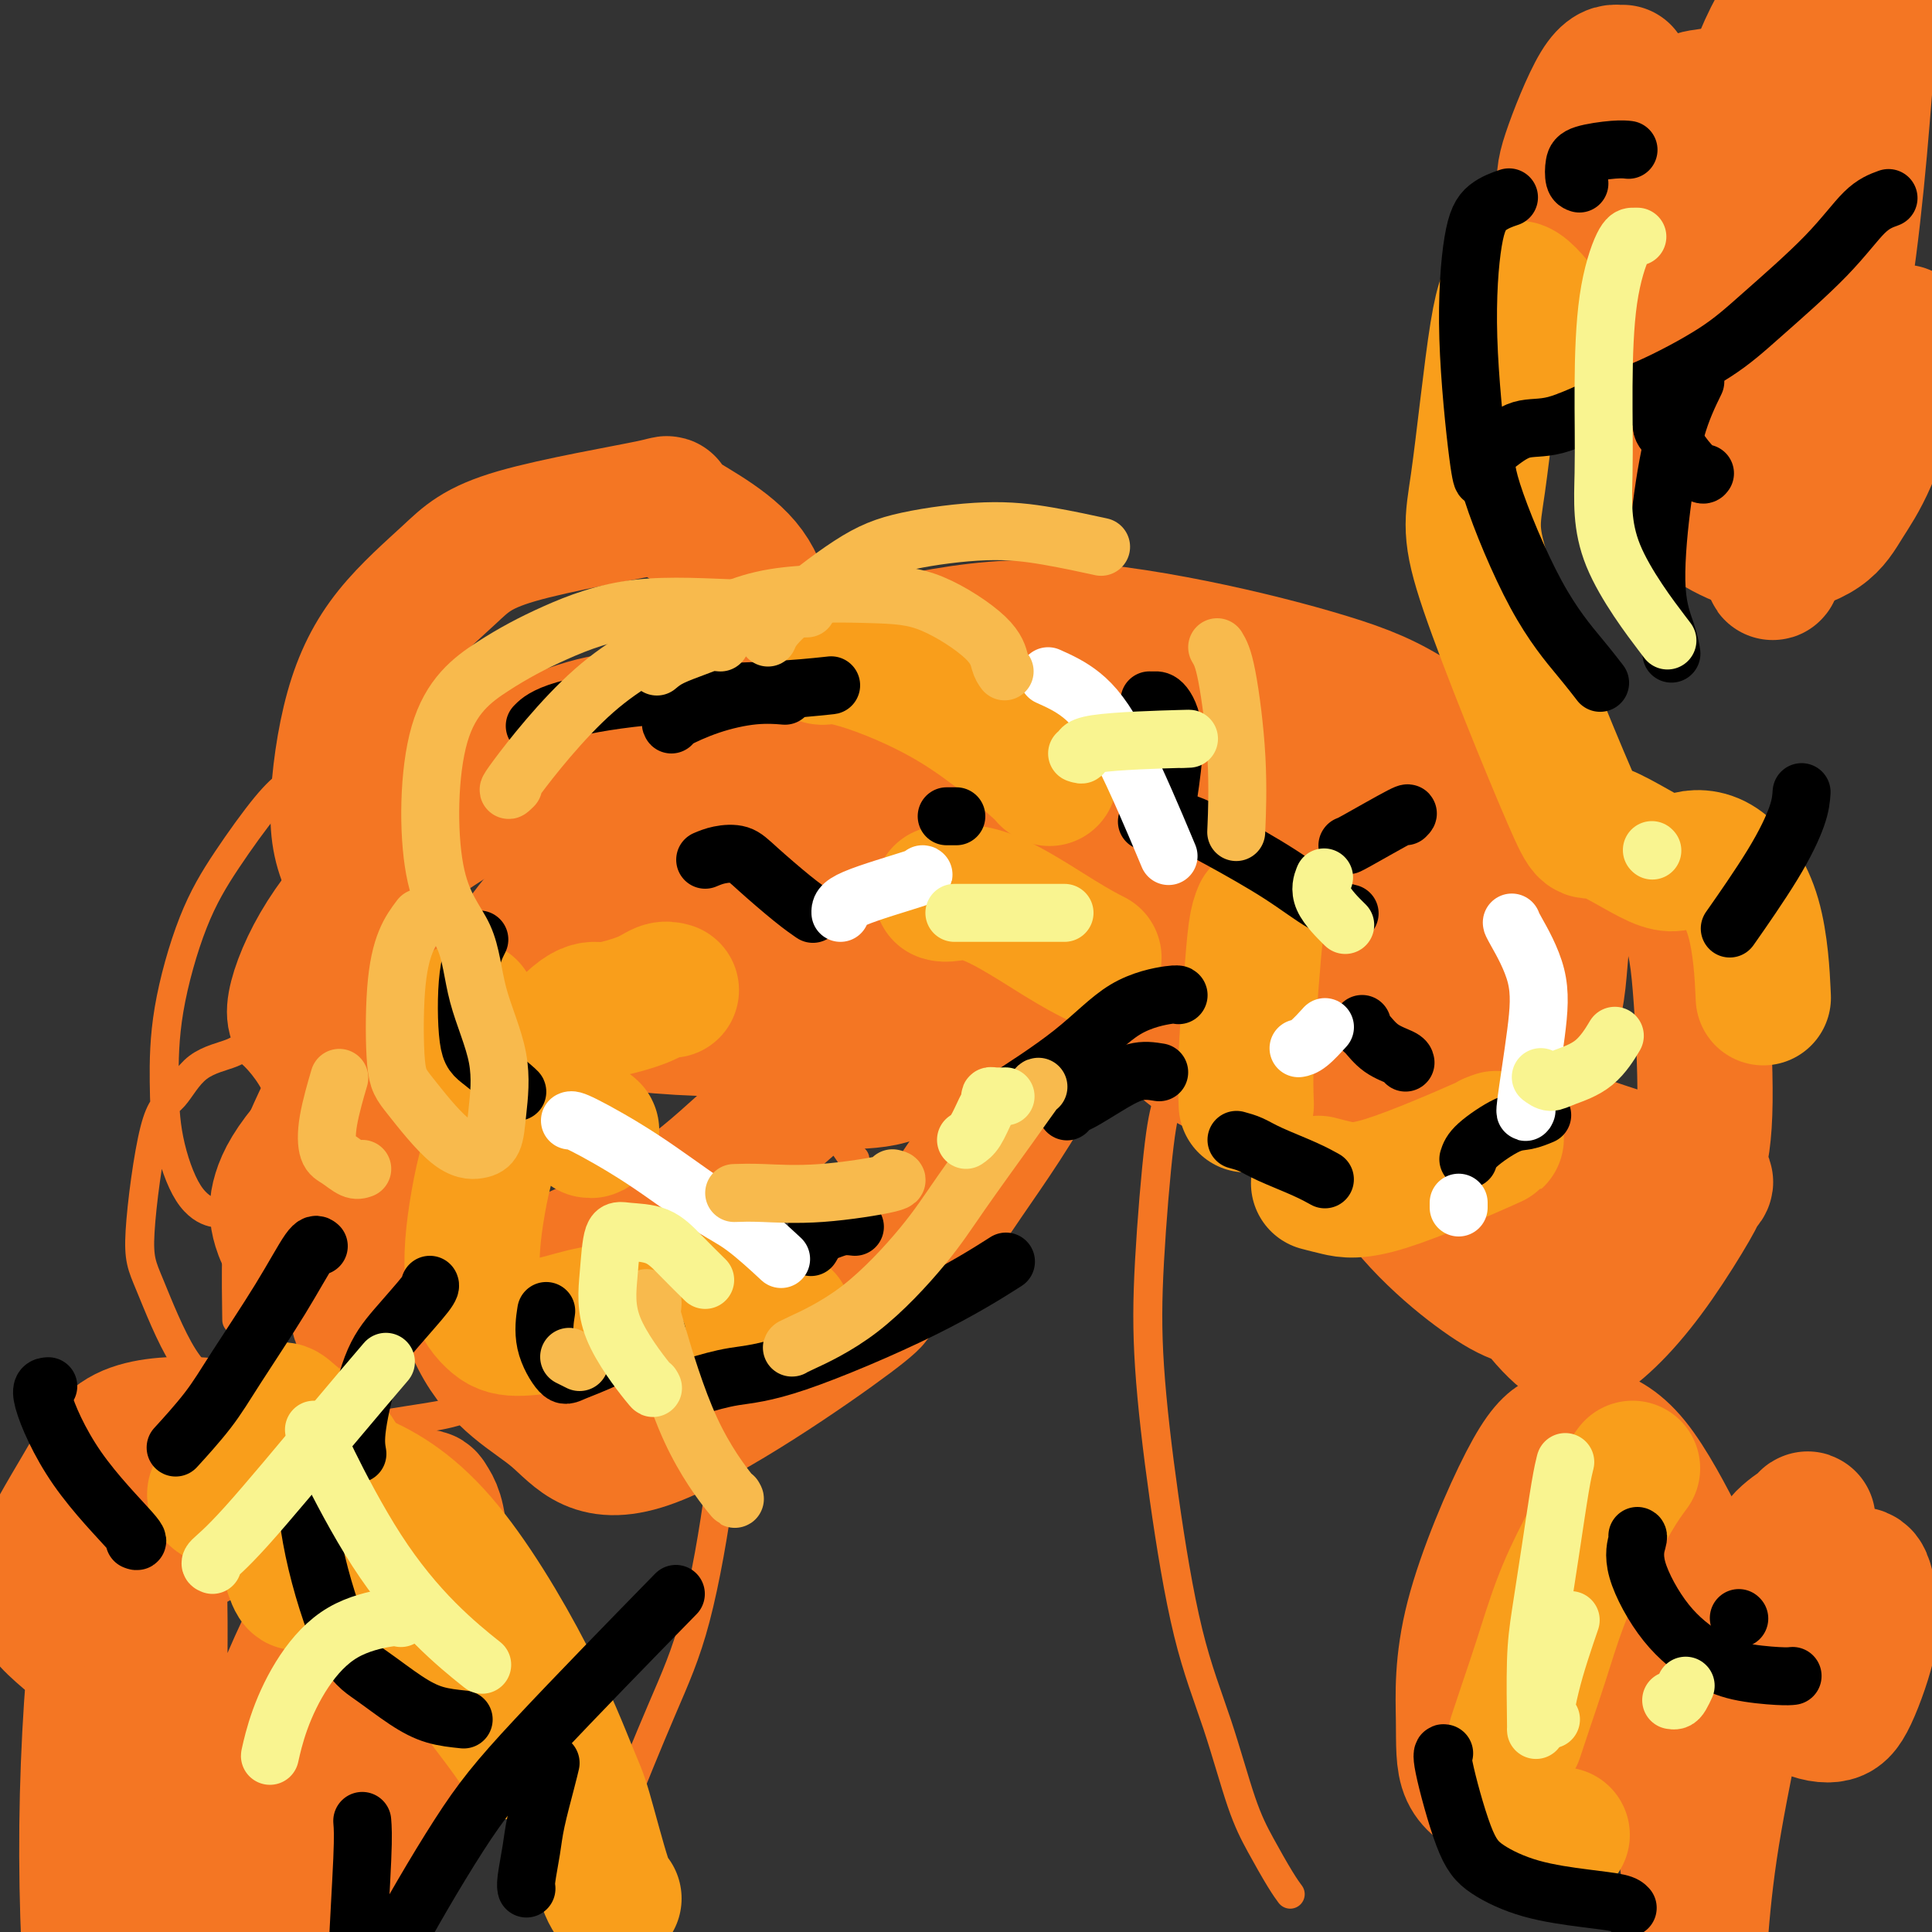 <svg viewBox='0 0 400 400' version='1.1' xmlns='http://www.w3.org/2000/svg' xmlns:xlink='http://www.w3.org/1999/xlink'><rect x="0" y="0" width="400" height="400" fill="#333333" stroke="none"/><g fill='none' stroke='#F47623' stroke-width='6' stroke-linecap='round' stroke-linejoin='round'><path d='M138,241c1.387,0.343 2.774,0.686 4,2c1.226,1.314 2.290,3.598 4,8c1.710,4.402 4.065,10.924 5,17c0.935,6.076 0.451,11.708 0,18c-0.451,6.292 -0.868,13.243 -2,22c-1.132,8.757 -2.980,19.321 -5,27c-2.020,7.679 -4.212,12.475 -7,19c-2.788,6.525 -6.173,14.779 -9,22c-2.827,7.221 -5.098,13.410 -7,18c-1.902,4.590 -3.435,7.582 -4,10c-0.565,2.418 -0.161,4.262 0,5c0.161,0.738 0.081,0.369 0,0'/><path d='M245,220c-0.242,-0.649 -0.484,-1.297 -1,0c-0.516,1.297 -1.308,4.540 -2,7c-0.692,2.460 -1.286,4.138 -2,10c-0.714,5.862 -1.550,15.907 -2,24c-0.450,8.093 -0.515,14.235 0,22c0.515,7.765 1.610,17.155 3,27c1.390,9.845 3.075,20.146 5,28c1.925,7.854 4.089,13.261 6,19c1.911,5.739 3.570,11.811 5,16c1.430,4.189 2.631,6.494 4,9c1.369,2.506 2.907,5.213 4,7c1.093,1.787 1.741,2.653 2,3c0.259,0.347 0.130,0.173 0,0'/><path d='M177,240c-0.058,0.132 -0.115,0.263 -1,-1c-0.885,-1.263 -2.597,-3.922 -5,-7c-2.403,-3.078 -5.495,-6.576 -8,-9c-2.505,-2.424 -4.421,-3.773 -8,-6c-3.579,-2.227 -8.821,-5.331 -13,-7c-4.179,-1.669 -7.294,-1.905 -12,-3c-4.706,-1.095 -11.002,-3.051 -16,-4c-4.998,-0.949 -8.697,-0.892 -13,-1c-4.303,-0.108 -9.211,-0.381 -13,0c-3.789,0.381 -6.458,1.415 -10,3c-3.542,1.585 -7.958,3.721 -11,6c-3.042,2.279 -4.710,4.700 -7,9c-2.290,4.300 -5.202,10.478 -7,15c-1.798,4.522 -2.482,7.387 -3,11c-0.518,3.613 -0.870,7.973 -1,13c-0.130,5.027 -0.037,10.722 0,13c0.037,2.278 0.019,1.139 0,0'/><path d='M121,277c-0.276,-0.021 -0.551,-0.042 -2,1c-1.449,1.042 -4.070,3.148 -7,5c-2.930,1.852 -6.168,3.450 -9,5c-2.832,1.550 -5.258,3.052 -8,4c-2.742,0.948 -5.798,1.341 -10,2c-4.202,0.659 -9.549,1.583 -14,2c-4.451,0.417 -8.008,0.325 -12,-1c-3.992,-1.325 -8.421,-3.885 -12,-6c-3.579,-2.115 -6.310,-3.784 -9,-8c-2.690,-4.216 -5.339,-10.978 -7,-15c-1.661,-4.022 -2.334,-5.304 -2,-11c0.334,-5.696 1.674,-15.806 3,-21c1.326,-5.194 2.638,-5.471 4,-7c1.362,-1.529 2.776,-4.309 5,-6c2.224,-1.691 5.259,-2.291 7,-3c1.741,-0.709 2.188,-1.525 4,0c1.812,1.525 4.990,5.391 6,9c1.010,3.609 -0.147,6.961 -1,10c-0.853,3.039 -1.402,5.767 -3,8c-1.598,2.233 -4.246,3.973 -6,5c-1.754,1.027 -2.613,1.341 -4,1c-1.387,-0.341 -3.300,-1.339 -5,-4c-1.700,-2.661 -3.186,-6.986 -4,-11c-0.814,-4.014 -0.956,-7.718 -1,-12c-0.044,-4.282 0.010,-9.142 1,-15c0.990,-5.858 2.915,-12.715 5,-18c2.085,-5.285 4.331,-9.000 7,-13c2.669,-4.000 5.763,-8.286 8,-11c2.237,-2.714 3.619,-3.857 5,-5'/><path d='M60,162c4.686,-5.166 6.401,-3.581 8,-3c1.599,0.581 3.081,0.159 4,0c0.919,-0.159 1.274,-0.054 2,0c0.726,0.054 1.824,0.057 3,0c1.176,-0.057 2.431,-0.173 4,-1c1.569,-0.827 3.453,-2.365 6,-4c2.547,-1.635 5.757,-3.369 9,-5c3.243,-1.631 6.518,-3.160 11,-5c4.482,-1.840 10.171,-3.991 15,-5c4.829,-1.009 8.800,-0.875 15,1c6.200,1.875 14.631,5.492 21,10c6.369,4.508 10.676,9.906 17,19c6.324,9.094 14.664,21.884 18,27c3.336,5.116 1.668,2.558 0,0'/></g>
<g fill='none' stroke='#F47623' stroke-width='28' stroke-linecap='round' stroke-linejoin='round'><path d='M75,273c-0.375,0.446 -0.750,0.892 -1,-2c-0.250,-2.892 -0.374,-9.121 0,-14c0.374,-4.879 1.245,-8.407 5,-14c3.755,-5.593 10.392,-13.252 17,-19c6.608,-5.748 13.185,-9.584 18,-12c4.815,-2.416 7.869,-3.413 12,-4c4.131,-0.587 9.341,-0.765 12,-1c2.659,-0.235 2.769,-0.526 4,0c1.231,0.526 3.583,1.869 5,3c1.417,1.131 1.897,2.052 3,3c1.103,0.948 2.828,1.925 4,3c1.172,1.075 1.791,2.250 3,3c1.209,0.750 3.008,1.077 5,2c1.992,0.923 4.177,2.443 6,3c1.823,0.557 3.285,0.150 6,0c2.715,-0.150 6.685,-0.043 10,-1c3.315,-0.957 5.976,-2.977 10,-5c4.024,-2.023 9.412,-4.050 13,-6c3.588,-1.950 5.377,-3.823 8,-5c2.623,-1.177 6.079,-1.659 8,-2c1.921,-0.341 2.305,-0.543 4,0c1.695,0.543 4.700,1.829 7,3c2.300,1.171 3.897,2.227 6,4c2.103,1.773 4.714,4.264 7,6c2.286,1.736 4.247,2.717 7,4c2.753,1.283 6.299,2.867 9,4c2.701,1.133 4.558,1.815 7,3c2.442,1.185 5.469,2.874 8,4c2.531,1.126 4.566,1.688 7,2c2.434,0.312 5.267,0.375 8,0c2.733,-0.375 5.367,-1.187 8,-2'/><path d='M301,233c4.351,-0.357 3.729,-1.249 5,-3c1.271,-1.751 4.434,-4.359 7,-7c2.566,-2.641 4.534,-5.314 6,-8c1.466,-2.686 2.429,-5.386 3,-8c0.571,-2.614 0.750,-5.142 1,-8c0.250,-2.858 0.571,-6.047 0,-11c-0.571,-4.953 -2.036,-11.671 -4,-16c-1.964,-4.329 -4.428,-6.269 -9,-10c-4.572,-3.731 -11.251,-9.254 -17,-13c-5.749,-3.746 -10.566,-5.715 -18,-8c-7.434,-2.285 -17.485,-4.884 -28,-7c-10.515,-2.116 -21.494,-3.747 -31,-4c-9.506,-0.253 -17.540,0.872 -28,3c-10.460,2.128 -23.345,5.258 -30,7c-6.655,1.742 -7.080,2.097 -14,5c-6.920,2.903 -20.337,8.353 -30,13c-9.663,4.647 -15.574,8.489 -21,12c-5.426,3.511 -10.368,6.690 -15,11c-4.632,4.310 -8.955,9.752 -12,15c-3.045,5.248 -4.810,10.303 -5,13c-0.190,2.697 1.197,3.037 2,4c0.803,0.963 1.021,2.551 5,3c3.979,0.449 11.718,-0.240 15,0c3.282,0.240 2.107,1.411 20,-6c17.893,-7.411 54.856,-23.402 68,-29c13.144,-5.598 2.471,-0.803 6,-2c3.529,-1.197 21.261,-8.387 33,-12c11.739,-3.613 17.487,-3.649 26,-4c8.513,-0.351 19.792,-1.018 28,-1c8.208,0.018 13.345,0.719 19,2c5.655,1.281 11.827,3.140 18,5'/><path d='M301,169c8.378,1.702 10.824,2.456 12,3c1.176,0.544 1.083,0.876 1,1c-0.083,0.124 -0.155,0.039 0,0c0.155,-0.039 0.537,-0.032 -1,0c-1.537,0.032 -4.994,0.091 -9,0c-4.006,-0.091 -8.561,-0.330 -16,-1c-7.439,-0.670 -17.763,-1.771 -27,-2c-9.237,-0.229 -17.388,0.413 -26,1c-8.612,0.587 -17.686,1.117 -28,3c-10.314,1.883 -21.867,5.117 -31,7c-9.133,1.883 -15.844,2.416 -21,3c-5.156,0.584 -8.755,1.220 -11,2c-2.245,0.780 -3.135,1.703 -4,2c-0.865,0.297 -1.706,-0.032 -1,0c0.706,0.032 2.958,0.423 6,0c3.042,-0.423 6.873,-1.662 15,-4c8.127,-2.338 20.550,-5.774 30,-8c9.450,-2.226 15.926,-3.241 25,-4c9.074,-0.759 20.748,-1.263 30,-1c9.252,0.263 16.084,1.293 25,4c8.916,2.707 19.915,7.090 27,11c7.085,3.910 10.255,7.346 13,10c2.745,2.654 5.067,4.528 7,7c1.933,2.472 3.479,5.544 4,7c0.521,1.456 0.017,1.297 -1,2c-1.017,0.703 -2.549,2.269 -5,3c-2.451,0.731 -5.822,0.629 -10,0c-4.178,-0.629 -9.163,-1.785 -14,-4c-4.837,-2.215 -9.525,-5.490 -16,-10c-6.475,-4.510 -14.738,-10.255 -23,-16'/><path d='M252,185c-10.765,-6.325 -18.176,-9.138 -24,-11c-5.824,-1.862 -10.060,-2.773 -17,-3c-6.940,-0.227 -16.583,0.230 -24,1c-7.417,0.770 -12.609,1.851 -18,3c-5.391,1.149 -10.983,2.364 -14,3c-3.017,0.636 -3.460,0.692 -4,1c-0.540,0.308 -1.178,0.867 -1,1c0.178,0.133 1.170,-0.160 5,0c3.830,0.160 10.497,0.774 17,1c6.503,0.226 12.842,0.065 22,1c9.158,0.935 21.136,2.967 31,5c9.864,2.033 17.614,4.067 27,8c9.386,3.933 20.407,9.765 28,14c7.593,4.235 11.757,6.874 16,10c4.243,3.126 8.564,6.738 12,10c3.436,3.262 5.988,6.172 8,9c2.012,2.828 3.482,5.573 4,8c0.518,2.427 0.082,4.537 0,6c-0.082,1.463 0.191,2.280 0,3c-0.191,0.720 -0.847,1.344 -2,2c-1.153,0.656 -2.804,1.345 -4,2c-1.196,0.655 -1.936,1.276 -5,-1c-3.064,-2.276 -8.452,-7.451 -12,-13c-3.548,-5.549 -5.255,-11.474 -8,-18c-2.745,-6.526 -6.528,-13.653 -9,-18c-2.472,-4.347 -3.634,-5.915 -5,-8c-1.366,-2.085 -2.938,-4.686 -4,-6c-1.062,-1.314 -1.615,-1.342 -2,-1c-0.385,0.342 -0.604,1.054 -1,2c-0.396,0.946 -0.970,2.128 0,6c0.970,3.872 3.485,10.436 6,17'/><path d='M274,219c2.844,6.833 6.952,15.415 11,22c4.048,6.585 8.034,11.173 12,15c3.966,3.827 7.910,6.893 11,9c3.090,2.107 5.324,3.254 8,4c2.676,0.746 5.793,1.089 9,1c3.207,-0.089 6.503,-0.611 10,-3c3.497,-2.389 7.194,-6.644 10,-11c2.806,-4.356 4.722,-8.813 6,-13c1.278,-4.187 1.920,-8.104 2,-15c0.080,-6.896 -0.401,-16.773 -1,-24c-0.599,-7.227 -1.314,-11.806 -4,-16c-2.686,-4.194 -7.342,-8.003 -10,-10c-2.658,-1.997 -3.320,-2.184 -5,-2c-1.680,0.184 -4.380,0.737 -8,3c-3.620,2.263 -8.159,6.236 -11,10c-2.841,3.764 -3.982,7.320 -5,13c-1.018,5.680 -1.913,13.484 -2,22c-0.087,8.516 0.634,17.745 2,25c1.366,7.255 3.377,12.537 6,17c2.623,4.463 5.858,8.108 8,10c2.142,1.892 3.191,2.030 5,1c1.809,-1.030 4.379,-3.228 7,-6c2.621,-2.772 5.294,-6.119 8,-10c2.706,-3.881 5.444,-8.296 7,-11c1.556,-2.704 1.932,-3.696 2,-4c0.068,-0.304 -0.170,0.079 0,0c0.170,-0.079 0.747,-0.621 1,-1c0.253,-0.379 0.181,-0.597 -1,-1c-1.181,-0.403 -3.472,-0.993 -7,-2c-3.528,-1.007 -8.294,-2.431 -13,-4c-4.706,-1.569 -9.353,-3.285 -14,-5'/><path d='M318,233c-8.364,-3.839 -12.273,-6.936 -16,-10c-3.727,-3.064 -7.271,-6.094 -12,-11c-4.729,-4.906 -10.644,-11.688 -15,-18c-4.356,-6.312 -7.152,-12.153 -12,-19c-4.848,-6.847 -11.748,-14.701 -17,-20c-5.252,-5.299 -8.855,-8.043 -15,-11c-6.145,-2.957 -14.833,-6.127 -21,-8c-6.167,-1.873 -9.812,-2.450 -17,-1c-7.188,1.450 -17.917,4.927 -27,9c-9.083,4.073 -16.519,8.743 -25,16c-8.481,7.257 -18.007,17.102 -25,25c-6.993,7.898 -11.452,13.848 -15,22c-3.548,8.152 -6.185,18.507 -8,24c-1.815,5.493 -2.808,6.123 -2,14c0.808,7.877 3.416,23.000 8,32c4.584,9.000 11.143,11.876 16,16c4.857,4.124 8.012,9.495 20,5c11.988,-4.495 32.810,-18.858 41,-25c8.190,-6.142 3.749,-4.064 4,-5c0.251,-0.936 5.193,-4.885 9,-9c3.807,-4.115 6.478,-8.396 11,-15c4.522,-6.604 10.893,-15.529 15,-24c4.107,-8.471 5.950,-16.486 7,-22c1.050,-5.514 1.309,-8.527 0,-12c-1.309,-3.473 -4.184,-7.405 -9,-11c-4.816,-3.595 -11.573,-6.853 -18,-8c-6.427,-1.147 -12.523,-0.183 -20,1c-7.477,1.183 -16.334,2.585 -28,8c-11.666,5.415 -26.141,14.842 -37,22c-10.859,7.158 -18.103,12.045 -25,18c-6.897,5.955 -13.449,12.977 -20,20'/><path d='M65,236c-4.634,5.269 -6.217,8.440 -7,11c-0.783,2.560 -0.764,4.508 0,7c0.764,2.492 2.274,5.528 7,8c4.726,2.472 12.667,4.378 20,5c7.333,0.622 14.059,-0.042 23,-3c8.941,-2.958 20.097,-8.212 28,-13c7.903,-4.788 12.553,-9.111 18,-14c5.447,-4.889 11.692,-10.343 16,-14c4.308,-3.657 6.680,-5.515 8,-7c1.320,-1.485 1.590,-2.596 2,-3c0.410,-0.404 0.961,-0.102 -1,0c-1.961,0.102 -6.432,0.003 -12,0c-5.568,-0.003 -12.231,0.091 -18,0c-5.769,-0.091 -10.644,-0.365 -17,-1c-6.356,-0.635 -14.192,-1.631 -21,-3c-6.808,-1.369 -12.589,-3.111 -17,-5c-4.411,-1.889 -7.453,-3.924 -11,-8c-3.547,-4.076 -7.599,-10.191 -10,-15c-2.401,-4.809 -3.152,-8.310 -3,-14c0.152,-5.690 1.206,-13.567 3,-20c1.794,-6.433 4.326,-11.422 8,-16c3.674,-4.578 8.490,-8.744 12,-12c3.510,-3.256 5.715,-5.600 14,-8c8.285,-2.400 22.649,-4.856 28,-6c5.351,-1.144 1.689,-0.977 4,1c2.311,1.977 10.595,5.762 15,11c4.405,5.238 4.932,11.928 5,21c0.068,9.072 -0.322,20.524 -1,28c-0.678,7.476 -1.644,10.974 -2,15c-0.356,4.026 -0.102,8.579 0,11c0.102,2.421 0.051,2.711 0,3'/><path d='M156,195c-0.520,9.233 -0.321,3.814 0,2c0.321,-1.814 0.763,-0.024 3,1c2.237,1.024 6.269,1.281 10,1c3.731,-0.281 7.162,-1.099 12,-2c4.838,-0.901 11.085,-1.886 16,-3c4.915,-1.114 8.500,-2.356 12,-3c3.500,-0.644 6.917,-0.691 11,-1c4.083,-0.309 8.832,-0.881 13,-1c4.168,-0.119 7.756,0.216 12,1c4.244,0.784 9.142,2.019 12,3c2.858,0.981 3.674,1.709 4,2c0.326,0.291 0.163,0.146 0,0'/><path d='M336,15c-0.142,0.042 -0.285,0.083 -1,0c-0.715,-0.083 -2.004,-0.291 -4,3c-1.996,3.291 -4.699,10.080 -6,14c-1.301,3.920 -1.200,4.972 -1,9c0.200,4.028 0.498,11.031 2,18c1.502,6.969 4.208,13.903 7,19c2.792,5.097 5.671,8.355 8,11c2.329,2.645 4.107,4.676 7,6c2.893,1.324 6.901,1.942 11,2c4.099,0.058 8.289,-0.443 12,-2c3.711,-1.557 6.943,-4.171 10,-7c3.057,-2.829 5.940,-5.872 8,-9c2.060,-3.128 3.298,-6.342 4,-8c0.702,-1.658 0.870,-1.761 1,-2c0.130,-0.239 0.224,-0.613 0,1c-0.224,1.613 -0.765,5.212 -2,10c-1.235,4.788 -3.164,10.764 -5,15c-1.836,4.236 -3.578,6.733 -5,9c-1.422,2.267 -2.525,4.304 -5,6c-2.475,1.696 -6.321,3.051 -10,3c-3.679,-0.051 -7.190,-1.508 -10,-3c-2.810,-1.492 -4.917,-3.020 -8,-8c-3.083,-4.980 -7.140,-13.411 -9,-21c-1.860,-7.589 -1.523,-14.334 -1,-21c0.523,-6.666 1.232,-13.253 2,-18c0.768,-4.747 1.597,-7.655 3,-11c1.403,-3.345 3.382,-7.128 5,-9c1.618,-1.872 2.877,-1.832 4,-2c1.123,-0.168 2.110,-0.545 3,1c0.890,1.545 1.683,5.013 2,12c0.317,6.987 0.159,17.494 0,28'/><path d='M358,61c0.105,8.285 0.367,14.997 1,23c0.633,8.003 1.636,17.297 3,23c1.364,5.703 3.089,7.815 4,9c0.911,1.185 1.010,1.442 1,2c-0.010,0.558 -0.127,1.418 1,-2c1.127,-3.418 3.500,-11.112 5,-18c1.500,-6.888 2.128,-12.970 3,-24c0.872,-11.030 1.990,-27.007 3,-39c1.010,-11.993 1.913,-20.002 2,-27c0.087,-6.998 -0.643,-12.985 -1,-16c-0.357,-3.015 -0.341,-3.056 -2,-1c-1.659,2.056 -4.994,6.211 -8,11c-3.006,4.789 -5.683,10.211 -8,18c-2.317,7.789 -4.275,17.943 -5,26c-0.725,8.057 -0.217,14.015 1,21c1.217,6.985 3.144,14.996 4,21c0.856,6.004 0.642,10.000 4,6c3.358,-4.000 10.289,-15.996 13,-21c2.711,-5.004 1.203,-3.015 1,-4c-0.203,-0.985 0.897,-4.945 2,-12c1.103,-7.055 2.207,-17.205 3,-26c0.793,-8.795 1.276,-16.236 2,-23c0.724,-6.764 1.690,-12.850 2,-16c0.310,-3.150 -0.037,-3.365 0,-4c0.037,-0.635 0.459,-1.691 0,1c-0.459,2.691 -1.797,9.130 -3,16c-1.203,6.870 -2.271,14.171 -4,27c-1.729,12.829 -4.119,31.185 -5,39c-0.881,7.815 -0.252,5.090 0,4c0.252,-1.090 0.126,-0.545 0,0'/><path d='M317,375c0.082,0.247 0.164,0.493 -1,0c-1.164,-0.493 -3.572,-1.727 -6,-3c-2.428,-1.273 -4.874,-2.585 -6,-5c-1.126,-2.415 -0.931,-5.931 -1,-11c-0.069,-5.069 -0.403,-11.689 2,-21c2.403,-9.311 7.544,-21.311 11,-28c3.456,-6.689 5.227,-8.065 7,-9c1.773,-0.935 3.547,-1.429 6,-1c2.453,0.429 5.585,1.781 9,6c3.415,4.219 7.113,11.303 10,17c2.887,5.697 4.963,10.005 7,14c2.037,3.995 4.035,7.677 7,11c2.965,3.323 6.897,6.287 10,8c3.103,1.713 5.379,2.176 7,2c1.621,-0.176 2.588,-0.991 4,-4c1.412,-3.009 3.268,-8.212 4,-12c0.732,-3.788 0.341,-6.161 0,-8c-0.341,-1.839 -0.632,-3.143 -1,-4c-0.368,-0.857 -0.813,-1.265 -3,-1c-2.187,0.265 -6.118,1.203 -10,3c-3.882,1.797 -7.717,4.452 -13,9c-5.283,4.548 -12.013,10.989 -17,15c-4.987,4.011 -8.229,5.591 -12,7c-3.771,1.409 -8.071,2.648 -10,3c-1.929,0.352 -1.487,-0.181 -2,-1c-0.513,-0.819 -1.981,-1.922 -2,-5c-0.019,-3.078 1.412,-8.131 3,-12c1.588,-3.869 3.333,-6.552 5,-8c1.667,-1.448 3.257,-1.659 5,-2c1.743,-0.341 3.641,-0.812 6,3c2.359,3.812 5.180,11.906 8,20'/><path d='M344,358c2.266,7.993 3.932,17.975 5,25c1.068,7.025 1.540,11.093 2,14c0.460,2.907 0.909,4.653 1,6c0.091,1.347 -0.175,2.296 0,-1c0.175,-3.296 0.790,-10.837 2,-19c1.210,-8.163 3.014,-16.947 5,-27c1.986,-10.053 4.155,-21.376 6,-28c1.845,-6.624 3.365,-8.550 5,-10c1.635,-1.450 3.384,-2.424 4,-3c0.616,-0.576 0.099,-0.754 0,0c-0.099,0.754 0.221,2.439 -2,7c-2.221,4.561 -6.983,11.997 -9,15c-2.017,3.003 -1.291,1.572 -1,1c0.291,-0.572 0.145,-0.286 0,0'/><path d='M14,339c-1.774,-1.526 -3.548,-3.051 -5,-5c-1.452,-1.949 -2.583,-4.321 -1,-9c1.583,-4.679 5.880,-11.665 9,-17c3.120,-5.335 5.063,-9.018 9,-11c3.937,-1.982 9.869,-2.264 15,-2c5.131,0.264 9.462,1.074 14,10c4.538,8.926 9.285,25.967 11,33c1.715,7.033 0.399,4.057 0,8c-0.399,3.943 0.120,14.805 0,22c-0.120,7.195 -0.877,10.722 -1,15c-0.123,4.278 0.389,9.308 1,13c0.611,3.692 1.321,6.045 2,7c0.679,0.955 1.326,0.511 2,1c0.674,0.489 1.375,1.911 4,-3c2.625,-4.911 7.175,-16.154 10,-26c2.825,-9.846 3.926,-18.295 5,-28c1.074,-9.705 2.120,-20.667 2,-27c-0.120,-6.333 -1.405,-8.039 -2,-9c-0.595,-0.961 -0.500,-1.177 -2,-1c-1.500,0.177 -4.596,0.749 -9,6c-4.404,5.251 -10.116,15.182 -14,23c-3.884,7.818 -5.939,13.521 -9,21c-3.061,7.479 -7.128,16.732 -10,24c-2.872,7.268 -4.549,12.551 -6,16c-1.451,3.449 -2.674,5.065 -3,6c-0.326,0.935 0.247,1.190 0,0c-0.247,-1.190 -1.314,-3.824 -2,-12c-0.686,-8.176 -0.992,-21.894 -1,-34c-0.008,-12.106 0.284,-22.602 0,-31c-0.284,-8.398 -1.142,-14.699 -2,-21'/><path d='M31,308c-1.180,-17.137 -1.631,-10.978 -2,-9c-0.369,1.978 -0.656,-0.223 -1,0c-0.344,0.223 -0.747,2.871 -2,8c-1.253,5.129 -3.358,12.739 -5,25c-1.642,12.261 -2.822,29.173 -3,46c-0.178,16.827 0.644,33.569 2,45c1.356,11.431 3.244,17.552 4,20c0.756,2.448 0.378,1.224 0,0'/><path d='M29,337c0.296,-1.377 0.592,-2.754 0,-4c-0.592,-1.246 -2.073,-2.359 0,-5c2.073,-2.641 7.699,-6.808 12,-9c4.301,-2.192 7.278,-2.409 13,-1c5.722,1.409 14.188,4.444 20,8c5.812,3.556 8.970,7.634 13,12c4.030,4.366 8.931,9.022 11,11c2.069,1.978 1.305,1.280 1,1c-0.305,-0.280 -0.153,-0.140 0,0'/></g>
<g fill='none' stroke='#F99E1B' stroke-width='28' stroke-linecap='round' stroke-linejoin='round'><path d='M45,310c-0.593,-0.387 -1.186,-0.775 1,-2c2.186,-1.225 7.153,-3.289 12,-4c4.847,-0.711 9.576,-0.069 15,2c5.424,2.069 11.543,5.566 18,13c6.457,7.434 13.250,18.805 18,28c4.750,9.195 7.455,16.215 9,20c1.545,3.785 1.930,4.334 3,8c1.070,3.666 2.827,10.449 4,14c1.173,3.551 1.764,3.872 2,4c0.236,0.128 0.118,0.064 0,0'/><path d='M108,363c-1.354,-1.979 -2.709,-3.959 -5,-7c-2.291,-3.041 -5.519,-7.144 -8,-11c-2.481,-3.856 -4.213,-7.465 -7,-12c-2.787,-4.535 -6.627,-9.995 -9,-14c-2.373,-4.005 -3.279,-6.553 -5,-10c-1.721,-3.447 -4.256,-7.793 -6,-10c-1.744,-2.207 -2.696,-2.276 -4,-3c-1.304,-0.724 -2.959,-2.104 -4,-3c-1.041,-0.896 -1.466,-1.309 -2,-1c-0.534,0.309 -1.176,1.340 -2,2c-0.824,0.660 -1.829,0.950 -1,7c0.829,6.050 3.492,17.860 5,23c1.508,5.140 1.859,3.612 2,3c0.141,-0.612 0.070,-0.306 0,0'/><path d='M122,234c0.534,0.084 1.069,0.167 -1,-1c-2.069,-1.167 -6.741,-3.585 -10,-5c-3.259,-1.415 -5.104,-1.826 -7,-3c-1.896,-1.174 -3.842,-3.110 -5,-4c-1.158,-0.890 -1.527,-0.733 -2,-2c-0.473,-1.267 -1.050,-3.956 -1,-6c0.050,-2.044 0.729,-3.441 1,-4c0.271,-0.559 0.136,-0.279 0,0'/><path d='M139,205c-0.587,-0.165 -1.175,-0.329 -2,0c-0.825,0.329 -1.889,1.152 -4,2c-2.111,0.848 -5.269,1.720 -7,2c-1.731,0.280 -2.036,-0.031 -3,0c-0.964,0.031 -2.586,0.403 -6,4c-3.414,3.597 -8.619,10.418 -12,17c-3.381,6.582 -4.937,12.924 -6,19c-1.063,6.076 -1.633,11.885 -1,16c0.633,4.115 2.467,6.536 4,8c1.533,1.464 2.764,1.973 5,2c2.236,0.027 5.478,-0.426 8,-1c2.522,-0.574 4.323,-1.268 8,-2c3.677,-0.732 9.231,-1.503 13,-2c3.769,-0.497 5.752,-0.721 9,0c3.248,0.721 7.759,2.386 11,3c3.241,0.614 5.212,0.175 6,0c0.788,-0.175 0.394,-0.088 0,0'/><path d='M195,185c0.308,0.097 0.616,0.195 2,0c1.384,-0.195 3.845,-0.681 8,1c4.155,1.681 10.003,5.530 14,8c3.997,2.470 6.142,3.563 7,4c0.858,0.437 0.429,0.219 0,0'/><path d='M170,136c0.103,0.059 0.206,0.117 1,0c0.794,-0.117 2.279,-0.410 7,1c4.721,1.410 12.678,4.522 20,9c7.322,4.478 14.010,10.321 17,13c2.990,2.679 2.283,2.194 2,2c-0.283,-0.194 -0.141,-0.097 0,0'/><path d='M261,189c-0.340,0.828 -0.679,1.656 -1,4c-0.321,2.344 -0.622,6.206 -1,11c-0.378,4.794 -0.833,10.522 -1,15c-0.167,4.478 -0.048,7.708 0,9c0.048,1.292 0.024,0.646 0,0'/><path d='M273,245c1.148,0.301 2.297,0.603 4,1c1.703,0.397 3.962,0.890 10,-1c6.038,-1.890 15.856,-6.163 20,-8c4.144,-1.837 2.612,-1.239 2,-1c-0.612,0.239 -0.306,0.120 0,0'/><path d='M321,67c0.260,0.365 0.521,0.730 0,0c-0.521,-0.730 -1.823,-2.556 -3,-4c-1.177,-1.444 -2.229,-2.506 -3,-3c-0.771,-0.494 -1.260,-0.422 -2,0c-0.740,0.422 -1.732,1.192 -3,9c-1.268,7.808 -2.810,22.654 -4,31c-1.190,8.346 -2.026,10.191 2,22c4.026,11.809 12.913,33.581 17,43c4.087,9.419 3.375,6.484 6,7c2.625,0.516 8.588,4.484 12,6c3.412,1.516 4.273,0.580 6,0c1.727,-0.580 4.318,-0.805 7,1c2.682,1.805 5.453,5.640 7,11c1.547,5.360 1.871,12.246 2,15c0.129,2.754 0.065,1.377 0,0'/><path d='M338,304c-1.136,1.543 -2.271,3.085 -4,6c-1.729,2.915 -4.050,7.202 -6,11c-1.950,3.798 -3.528,7.106 -5,11c-1.472,3.894 -2.838,8.374 -4,12c-1.162,3.626 -2.121,6.399 -3,9c-0.879,2.601 -1.680,5.029 -2,6c-0.320,0.971 -0.160,0.486 0,0'/><path d='M312,377c-0.530,-0.339 -1.060,-0.679 0,0c1.060,0.679 3.708,2.375 6,3c2.292,0.625 4.226,0.179 5,0c0.774,-0.179 0.387,-0.089 0,0'/></g>
<g fill='none' stroke='#000000' stroke-width='12' stroke-linecap='round' stroke-linejoin='round'><path d='M337,395c-0.322,-0.345 -0.643,-0.690 -2,-1c-1.357,-0.310 -3.748,-0.584 -7,-1c-3.252,-0.416 -7.365,-0.973 -11,-2c-3.635,-1.027 -6.792,-2.524 -9,-4c-2.208,-1.476 -3.468,-2.932 -5,-7c-1.532,-4.068 -3.335,-10.749 -4,-14c-0.665,-3.251 -0.190,-3.072 0,-3c0.190,0.072 0.095,0.036 0,0'/><path d='M360,335c0.000,0.000 0.100,0.100 0.1,0.1'/><path d='M339,318c0.128,0.026 0.256,0.052 0,1c-0.256,0.948 -0.896,2.818 0,6c0.896,3.182 3.330,7.676 6,11c2.670,3.324 5.577,5.479 8,7c2.423,1.521 4.361,2.408 7,3c2.639,0.592 5.980,0.890 8,1c2.020,0.110 2.720,0.031 3,0c0.280,-0.031 0.140,-0.016 0,0'/><path d='M291,220c-0.053,-0.281 -0.105,-0.562 -1,-1c-0.895,-0.438 -2.632,-1.032 -4,-2c-1.368,-0.968 -2.367,-2.311 -3,-3c-0.633,-0.689 -0.901,-0.724 -1,-1c-0.099,-0.276 -0.028,-0.793 0,-1c0.028,-0.207 0.014,-0.103 0,0'/><path d='M244,206c0.015,0.037 0.030,0.074 0,0c-0.030,-0.074 -0.105,-0.260 -2,0c-1.895,0.260 -5.611,0.967 -9,3c-3.389,2.033 -6.451,5.394 -11,9c-4.549,3.606 -10.585,7.459 -13,9c-2.415,1.541 -1.207,0.771 0,0'/><path d='M177,254c-0.950,-0.112 -1.900,-0.224 -3,0c-1.100,0.224 -2.351,0.786 -3,1c-0.649,0.214 -0.696,0.082 -1,0c-0.304,-0.082 -0.865,-0.115 -1,0c-0.135,0.115 0.156,0.377 0,1c-0.156,0.623 -0.759,1.607 -1,2c-0.241,0.393 -0.121,0.197 0,0'/><path d='M136,276c-0.670,0.051 -1.340,0.102 -3,1c-1.660,0.898 -4.312,2.643 -7,4c-2.688,1.357 -5.414,2.328 -7,3c-1.586,0.672 -2.033,1.046 -3,0c-0.967,-1.046 -2.453,-3.512 -3,-6c-0.547,-2.488 -0.156,-4.996 0,-6c0.156,-1.004 0.078,-0.502 0,0'/><path d='M146,178c0.888,-0.374 1.776,-0.748 3,-1c1.224,-0.252 2.784,-0.382 4,0c1.216,0.382 2.089,1.278 4,3c1.911,1.722 4.861,4.271 7,6c2.139,1.729 3.468,2.637 4,3c0.532,0.363 0.266,0.182 0,0'/><path d='M238,170c-0.487,0.076 -0.974,0.153 0,0c0.974,-0.153 3.411,-0.535 6,0c2.589,0.535 5.332,1.986 9,4c3.668,2.014 8.262,4.591 12,7c3.738,2.409 6.622,4.648 9,6c2.378,1.352 4.251,1.815 5,2c0.749,0.185 0.375,0.093 0,0'/><path d='M291,169c0.536,-0.536 1.071,-1.071 -1,0c-2.071,1.071 -6.750,3.750 -9,5c-2.250,1.250 -2.071,1.071 -2,1c0.071,-0.071 0.036,-0.036 0,0'/><path d='M74,301c-0.235,-1.367 -0.469,-2.734 0,-6c0.469,-3.266 1.642,-8.430 3,-12c1.358,-3.570 2.900,-5.544 5,-8c2.100,-2.456 4.758,-5.392 6,-7c1.242,-1.608 1.069,-1.888 1,-2c-0.069,-0.112 -0.035,-0.056 0,0'/><path d='M75,377c0.112,1.386 0.225,2.772 0,8c-0.225,5.228 -0.787,14.299 -1,20c-0.213,5.701 -0.078,8.032 0,10c0.078,1.968 0.099,3.571 0,4c-0.099,0.429 -0.319,-0.317 0,-1c0.319,-0.683 1.176,-1.301 2,-3c0.824,-1.699 1.616,-4.477 5,-11c3.384,-6.523 9.361,-16.790 14,-24c4.639,-7.210 7.941,-11.364 16,-20c8.059,-8.636 20.874,-21.753 26,-27c5.126,-5.247 2.563,-2.623 0,0'/><path d='M351,79c-1.395,2.866 -2.791,5.732 -4,10c-1.209,4.268 -2.233,9.939 -3,16c-0.767,6.061 -1.278,12.511 -1,17c0.278,4.489 1.344,7.016 2,9c0.656,1.984 0.902,3.424 1,4c0.098,0.576 0.049,0.288 0,0'/><path d='M353,98c-0.156,0.234 -0.311,0.468 -1,0c-0.689,-0.468 -1.911,-1.639 -3,-3c-1.089,-1.361 -2.044,-2.911 -3,-4c-0.956,-1.089 -1.911,-1.716 -2,-3c-0.089,-1.284 0.689,-3.224 1,-4c0.311,-0.776 0.156,-0.388 0,0'/><path d='M391,41c-1.544,0.561 -3.088,1.123 -5,3c-1.912,1.877 -4.190,5.071 -8,9c-3.810,3.929 -9.150,8.595 -13,12c-3.850,3.405 -6.209,5.551 -10,8c-3.791,2.449 -9.015,5.202 -13,7c-3.985,1.798 -6.731,2.640 -10,4c-3.269,1.360 -7.061,3.238 -10,4c-2.939,0.762 -5.024,0.408 -7,1c-1.976,0.592 -3.842,2.131 -5,3c-1.158,0.869 -1.609,1.067 -2,2c-0.391,0.933 -0.721,2.601 1,8c1.721,5.399 5.492,14.530 9,21c3.508,6.470 6.752,10.280 9,13c2.248,2.720 3.499,4.348 4,5c0.501,0.652 0.250,0.326 0,0'/><path d='M327,38c-0.404,-0.135 -0.809,-0.271 -1,-1c-0.191,-0.729 -0.170,-2.052 0,-3c0.170,-0.948 0.489,-1.522 2,-2c1.511,-0.478 4.215,-0.859 6,-1c1.785,-0.141 2.653,-0.040 3,0c0.347,0.040 0.174,0.020 0,0'/><path d='M312,41c0.374,-0.127 0.748,-0.255 0,0c-0.748,0.255 -2.617,0.891 -4,2c-1.383,1.109 -2.279,2.689 -3,7c-0.721,4.311 -1.265,11.351 -1,20c0.265,8.649 1.341,18.905 2,24c0.659,5.095 0.903,5.027 1,5c0.097,-0.027 0.049,-0.014 0,0'/><path d='M373,164c-0.095,1.339 -0.190,2.679 -1,5c-0.810,2.321 -2.333,5.625 -5,10c-2.667,4.375 -6.476,9.821 -8,12c-1.524,2.179 -0.762,1.089 0,0'/><path d='M96,356c-2.032,-0.210 -4.064,-0.421 -6,-1c-1.936,-0.579 -3.776,-1.527 -6,-3c-2.224,-1.473 -4.831,-3.472 -7,-5c-2.169,-1.528 -3.901,-2.585 -6,-7c-2.099,-4.415 -4.565,-12.189 -6,-19c-1.435,-6.811 -1.839,-12.660 -2,-15c-0.161,-2.340 -0.081,-1.170 0,0'/><path d='M66,258c-0.403,-0.343 -0.806,-0.686 -2,1c-1.194,1.686 -3.179,5.402 -6,10c-2.821,4.598 -6.478,10.078 -9,14c-2.522,3.922 -3.910,6.287 -6,9c-2.090,2.713 -4.883,5.775 -6,7c-1.117,1.225 -0.559,0.612 0,0'/><path d='M10,287c-0.890,0.061 -1.780,0.121 -1,3c0.780,2.879 3.230,8.576 7,14c3.770,5.424 8.861,10.576 11,13c2.139,2.424 1.325,2.121 1,2c-0.325,-0.121 -0.163,-0.061 0,0'/><path d='M114,365c-0.218,0.922 -0.437,1.844 -1,4c-0.563,2.156 -1.471,5.544 -2,8c-0.529,2.456 -0.678,3.978 -1,6c-0.322,2.022 -0.818,4.544 -1,6c-0.182,1.456 -0.052,1.844 0,2c0.052,0.156 0.026,0.078 0,0'/><path d='M107,226c0.170,0.082 0.340,0.165 -1,-1c-1.340,-1.165 -4.191,-3.577 -6,-5c-1.809,-1.423 -2.578,-1.856 -3,-5c-0.422,-3.144 -0.498,-9.000 0,-13c0.498,-4.000 1.571,-6.143 2,-7c0.429,-0.857 0.215,-0.429 0,0'/><path d='M139,150c-0.145,-0.144 -0.290,-0.287 1,-1c1.290,-0.713 4.016,-1.995 7,-3c2.984,-1.005 6.226,-1.732 9,-2c2.774,-0.268 5.078,-0.077 6,0c0.922,0.077 0.461,0.038 0,0'/><path d='M198,169c-0.311,0.000 -0.622,0.000 -1,0c-0.378,0.000 -0.822,0.000 -1,0c-0.178,0.000 -0.089,0.000 0,0'/><path d='M111,150c-0.254,0.255 -0.508,0.509 0,0c0.508,-0.509 1.777,-1.783 6,-3c4.223,-1.217 11.400,-2.378 19,-3c7.600,-0.622 15.623,-0.706 22,-1c6.377,-0.294 11.108,-0.798 13,-1c1.892,-0.202 0.946,-0.101 0,0'/><path d='M238,145c0.265,0.011 0.530,0.022 1,0c0.470,-0.022 1.147,-0.078 2,1c0.853,1.078 1.884,3.290 2,7c0.116,3.710 -0.681,8.917 -1,11c-0.319,2.083 -0.159,1.041 0,0'/><path d='M144,287c2.569,-0.767 5.139,-1.534 8,-2c2.861,-0.466 6.014,-0.630 13,-3c6.986,-2.370 17.804,-6.946 26,-11c8.196,-4.054 13.770,-7.587 16,-9c2.230,-1.413 1.115,-0.707 0,0'/><path d='M240,222c-1.571,-0.255 -3.143,-0.509 -5,0c-1.857,0.509 -4.000,1.783 -6,3c-2.000,1.217 -3.856,2.378 -5,3c-1.144,0.622 -1.577,0.706 -2,1c-0.423,0.294 -0.835,0.798 -1,1c-0.165,0.202 -0.082,0.101 0,0'/><path d='M256,236c0.995,0.271 1.990,0.542 3,1c1.010,0.458 2.033,1.102 4,2c1.967,0.898 4.876,2.049 7,3c2.124,0.951 3.464,1.700 4,2c0.536,0.300 0.268,0.150 0,0'/><path d='M304,240c0.263,-0.837 0.526,-1.675 2,-3c1.474,-1.325 4.158,-3.139 6,-4c1.842,-0.861 2.842,-0.770 4,-1c1.158,-0.230 2.474,-0.780 3,-1c0.526,-0.220 0.263,-0.110 0,0'/></g>
<g fill='none' stroke='#FFFFFF' stroke-width='12' stroke-linecap='round' stroke-linejoin='round'><path d='M118,232c0.253,-0.125 0.507,-0.250 3,1c2.493,1.250 7.226,3.874 12,7c4.774,3.126 9.589,6.756 13,9c3.411,2.244 5.418,3.104 8,5c2.582,1.896 5.738,4.827 7,6c1.262,1.173 0.631,0.586 0,0'/><path d='M174,189c-0.030,-0.845 -0.060,-1.690 3,-3c3.060,-1.310 9.208,-3.083 12,-4c2.792,-0.917 2.226,-0.976 2,-1c-0.226,-0.024 -0.113,-0.012 0,0'/><path d='M217,140c2.321,1.042 4.643,2.083 7,4c2.357,1.917 4.750,4.708 8,11c3.250,6.292 7.357,16.083 9,20c1.643,3.917 0.821,1.958 0,0'/><path d='M269,217c-0.137,0.024 -0.274,0.048 0,0c0.274,-0.048 0.958,-0.167 2,-1c1.042,-0.833 2.440,-2.381 3,-3c0.560,-0.619 0.280,-0.310 0,0'/><path d='M313,191c-0.014,0.081 -0.028,0.162 1,2c1.028,1.838 3.099,5.435 4,9c0.901,3.565 0.633,7.100 0,12c-0.633,4.900 -1.632,11.165 -2,14c-0.368,2.835 -0.105,2.238 0,2c0.105,-0.238 0.053,-0.119 0,0'/><path d='M302,249c0.000,0.417 0.000,0.833 0,1c0.000,0.167 0.000,0.083 0,0'/></g>
<g fill='none' stroke='#F8BA4D' stroke-width='12' stroke-linecap='round' stroke-linejoin='round'><path d='M135,271c0.108,-0.866 0.215,-1.732 0,-2c-0.215,-0.268 -0.754,0.062 -1,0c-0.246,-0.062 -0.199,-0.518 0,0c0.199,0.518 0.551,2.009 2,7c1.449,4.991 3.997,13.482 7,20c3.003,6.518 6.462,11.063 8,13c1.538,1.938 1.154,1.268 1,1c-0.154,-0.268 -0.077,-0.134 0,0'/><path d='M152,247c1.593,-0.053 3.187,-0.105 6,0c2.813,0.105 6.847,0.368 12,0c5.153,-0.368 11.426,-1.368 14,-2c2.574,-0.632 1.450,-0.895 1,-1c-0.450,-0.105 -0.225,-0.053 0,0'/><path d='M215,225c-0.116,-0.010 -0.233,-0.021 -1,1c-0.767,1.021 -2.185,3.072 -5,7c-2.815,3.928 -7.027,9.732 -10,14c-2.973,4.268 -4.705,7.000 -8,11c-3.295,4.000 -8.151,9.268 -13,13c-4.849,3.732 -9.690,5.928 -12,7c-2.310,1.072 -2.089,1.021 -2,1c0.089,-0.021 0.044,-0.010 0,0'/><path d='M120,282c-0.833,-0.417 -1.667,-0.833 -2,-1c-0.333,-0.167 -0.167,-0.083 0,0'/><path d='M75,242c-0.562,0.197 -1.124,0.395 -2,0c-0.876,-0.395 -2.066,-1.382 -3,-2c-0.934,-0.618 -1.611,-0.867 -2,-2c-0.389,-1.133 -0.489,-3.151 0,-6c0.489,-2.849 1.568,-6.528 2,-8c0.432,-1.472 0.216,-0.736 0,0'/><path d='M136,138c0.777,-0.649 1.553,-1.298 3,-2c1.447,-0.702 3.563,-1.456 5,-2c1.437,-0.544 2.195,-0.877 3,-1c0.805,-0.123 1.659,-0.035 2,0c0.341,0.035 0.171,0.018 0,0'/><path d='M87,190c-1.051,1.397 -2.103,2.795 -3,5c-0.897,2.205 -1.640,5.219 -2,10c-0.360,4.781 -0.338,11.330 0,15c0.338,3.670 0.994,4.461 3,7c2.006,2.539 5.364,6.825 8,9c2.636,2.175 4.549,2.240 6,2c1.451,-0.240 2.440,-0.784 3,-2c0.560,-1.216 0.693,-3.103 1,-6c0.307,-2.897 0.789,-6.806 0,-11c-0.789,-4.194 -2.849,-8.675 -4,-13c-1.151,-4.325 -1.393,-8.493 -3,-12c-1.607,-3.507 -4.577,-6.352 -6,-14c-1.423,-7.648 -1.297,-20.098 1,-28c2.297,-7.902 6.764,-11.256 11,-14c4.236,-2.744 8.240,-4.879 13,-7c4.760,-2.121 10.276,-4.228 17,-5c6.724,-0.772 14.656,-0.208 21,0c6.344,0.208 11.098,0.059 13,0c1.902,-0.059 0.951,-0.030 0,0'/><path d='M208,139c-0.349,-0.476 -0.698,-0.952 -1,-2c-0.302,-1.048 -0.556,-2.668 -3,-5c-2.444,-2.332 -7.078,-5.375 -11,-7c-3.922,-1.625 -7.134,-1.831 -13,-2c-5.866,-0.169 -14.388,-0.301 -21,1c-6.612,1.301 -11.316,4.037 -17,7c-5.684,2.963 -12.348,6.155 -19,12c-6.652,5.845 -13.291,14.343 -16,18c-2.709,3.657 -1.488,2.473 -1,2c0.488,-0.473 0.244,-0.237 0,0'/><path d='M159,132c0.475,-1.115 0.950,-2.230 4,-5c3.050,-2.770 8.675,-7.194 13,-10c4.325,-2.806 7.349,-3.995 12,-5c4.651,-1.005 10.927,-1.826 16,-2c5.073,-0.174 8.943,0.299 13,1c4.057,0.701 8.302,1.629 10,2c1.698,0.371 0.849,0.186 0,0'/><path d='M252,134c0.619,1.030 1.238,2.060 2,6c0.762,3.940 1.667,10.792 2,17c0.333,6.208 0.095,11.774 0,14c-0.095,2.226 -0.048,1.113 0,0'/></g>
<g fill='none' stroke='#F9F490' stroke-width='12' stroke-linecap='round' stroke-linejoin='round'><path d='M146,265c-1.706,-1.686 -3.413,-3.372 -5,-5c-1.587,-1.628 -3.055,-3.198 -5,-4c-1.945,-0.802 -4.366,-0.837 -6,-1c-1.634,-0.163 -2.480,-0.454 -3,1c-0.520,1.454 -0.714,4.652 -1,8c-0.286,3.348 -0.664,6.846 1,11c1.664,4.154 5.371,8.965 7,11c1.629,2.035 1.180,1.296 1,1c-0.180,-0.296 -0.090,-0.148 0,0'/><path d='M200,236c0.650,-0.445 1.300,-0.890 2,-2c0.700,-1.110 1.449,-2.886 2,-4c0.551,-1.114 0.905,-1.566 1,-2c0.095,-0.434 -0.067,-0.848 0,-1c0.067,-0.152 0.364,-0.041 1,0c0.636,0.041 1.610,0.012 2,0c0.390,-0.012 0.195,-0.006 0,0'/><path d='M220,189c0.356,0.000 0.711,0.000 0,0c-0.711,0.000 -2.489,0.000 -5,0c-2.511,0.000 -5.756,0.000 -8,0c-2.244,0.000 -3.489,0.000 -5,0c-1.511,0.000 -3.289,0.000 -4,0c-0.711,0.000 -0.356,0.000 0,0'/><path d='M223,156c0.590,0.196 1.180,0.392 1,0c-0.180,-0.392 -1.131,-1.373 3,-2c4.131,-0.627 13.343,-0.900 17,-1c3.657,-0.100 1.759,-0.029 1,0c-0.759,0.029 -0.380,0.014 0,0'/><path d='M274,182c0.119,-0.304 0.238,-0.607 0,0c-0.238,0.607 -0.833,2.125 0,4c0.833,1.875 3.095,4.107 4,5c0.905,0.893 0.452,0.446 0,0'/><path d='M319,223c0.656,0.485 1.311,0.970 2,1c0.689,0.030 1.411,-0.394 3,-1c1.589,-0.606 4.043,-1.394 6,-3c1.957,-1.606 3.416,-4.030 4,-5c0.584,-0.970 0.292,-0.485 0,0'/><path d='M342,176c0.000,0.000 0.100,0.100 0.1,0.1'/><path d='M339,49c-0.279,-0.007 -0.557,-0.015 -1,0c-0.443,0.015 -1.049,0.051 -2,2c-0.951,1.949 -2.246,5.810 -3,11c-0.754,5.190 -0.967,11.708 -1,18c-0.033,6.292 0.115,12.357 0,18c-0.115,5.643 -0.492,10.866 2,17c2.492,6.134 7.855,13.181 10,16c2.145,2.819 1.073,1.409 0,0'/><path d='M83,335c-0.455,-0.163 -0.910,-0.326 -3,0c-2.090,0.326 -5.814,1.141 -9,3c-3.186,1.859 -5.834,4.760 -8,8c-2.166,3.240 -3.849,6.817 -5,10c-1.151,3.183 -1.772,5.972 -2,7c-0.228,1.028 -0.065,0.294 0,0c0.065,-0.294 0.033,-0.147 0,0'/><path d='M65,296c0.427,1.311 0.855,2.622 3,7c2.145,4.378 6.008,11.823 10,18c3.992,6.177 8.113,11.086 12,15c3.887,3.914 7.539,6.833 9,8c1.461,1.167 0.730,0.584 0,0'/><path d='M318,358c0.018,0.291 0.036,0.581 0,-2c-0.036,-2.581 -0.125,-8.034 0,-12c0.125,-3.966 0.464,-6.447 1,-10c0.536,-3.553 1.267,-8.179 2,-13c0.733,-4.821 1.467,-9.836 2,-13c0.533,-3.164 0.867,-4.475 1,-5c0.133,-0.525 0.067,-0.262 0,0'/><path d='M325,336c0.176,-0.514 0.352,-1.027 0,0c-0.352,1.027 -1.233,3.596 -2,6c-0.767,2.404 -1.421,4.644 -2,7c-0.579,2.356 -1.083,4.827 -1,6c0.083,1.173 0.753,1.046 1,1c0.247,-0.046 0.071,-0.013 0,0c-0.071,0.013 -0.035,0.007 0,0'/><path d='M349,349c-0.339,0.732 -0.679,1.464 -1,2c-0.321,0.536 -0.625,0.875 -1,1c-0.375,0.125 -0.821,0.036 -1,0c-0.179,-0.036 -0.089,-0.018 0,0'/><path d='M44,324c-0.365,-0.132 -0.730,-0.265 0,-1c0.730,-0.735 2.557,-2.073 7,-7c4.443,-4.927 11.504,-13.442 17,-20c5.496,-6.558 9.427,-11.159 11,-13c1.573,-1.841 0.786,-0.920 0,0'/></g>
</svg>